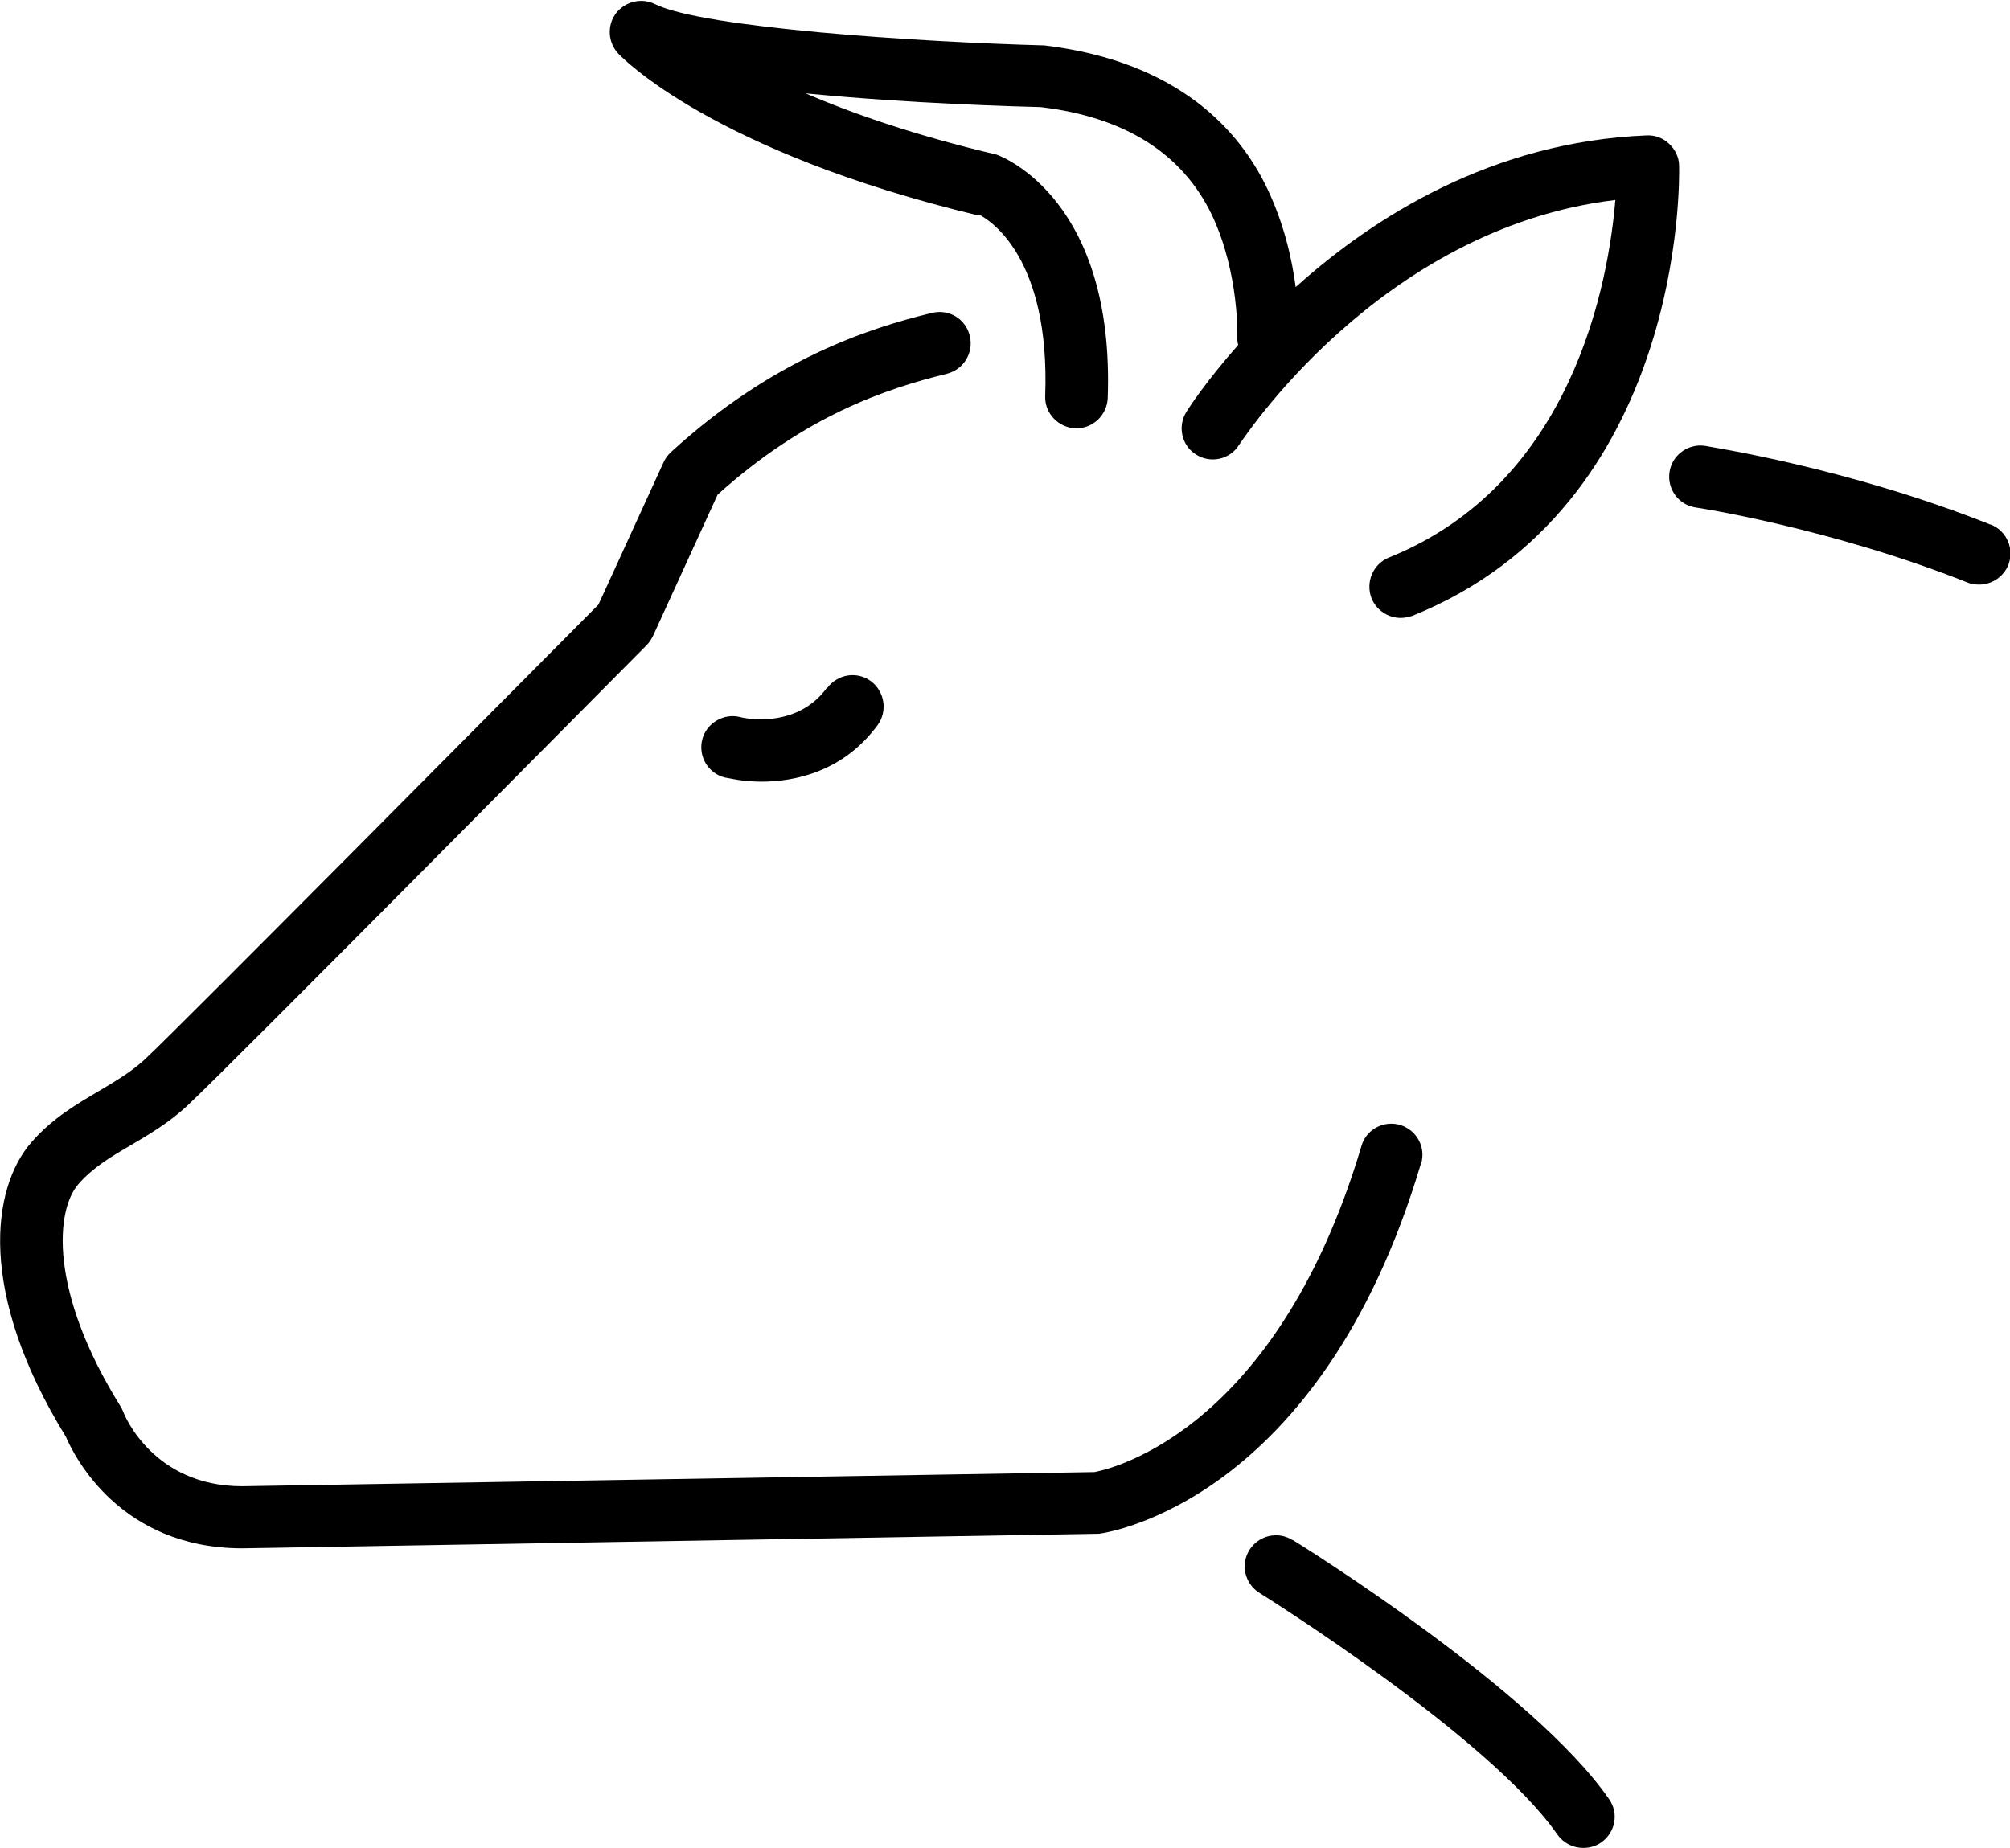 <svg xmlns="http://www.w3.org/2000/svg" id="a" viewBox="0 0 48.23 44.36"><path d="m19.84,16.51c-.74,1.01-2.02.72-2.08.7-.39-.1-.81.14-.91.54-.1.4.14.81.54.91.04,0,.39.1.88.1.79,0,1.96-.23,2.79-1.36.24-.33.17-.8-.16-1.05-.34-.25-.8-.17-1.05.16Z"></path><path d="m34.1,27.93c.12-.4-.11-.81-.5-.93-.4-.12-.82.11-.93.5-2.12,7.12-6.32,7.81-6.41,7.83l-20.45.34c-2.14,0-2.83-1.72-2.85-1.78-.02-.05-.04-.09-.07-.14-1.73-2.78-1.55-4.71-1.01-5.33.35-.4.77-.65,1.25-.93.42-.25.91-.53,1.36-.95.9-.83,10.62-10.65,11.03-11.06.06-.06.11-.14.15-.22l1.55-3.39c2.11-1.9,4.04-2.54,5.5-2.9.4-.1.65-.5.55-.91s-.5-.65-.91-.55c-1.53.37-3.84,1.12-6.27,3.35-.07.07-.13.15-.17.24l-1.56,3.41c-1.03,1.03-10.06,10.15-10.89,10.92-.33.3-.7.52-1.09.75-.52.31-1.12.65-1.63,1.24-.95,1.09-1.3,3.6.83,7.06.2.47,1.3,2.68,4.24,2.68l20.55-.35c.22-.03,5.32-.78,7.73-8.9Z"></path><path d="m31.01,36.96c-.35-.22-.81-.11-1.03.24-.22.35-.11.81.24,1.03.05.03,5.51,3.44,7.15,5.8.15.21.38.32.62.32.15,0,.3-.04.43-.13.34-.24.43-.7.19-1.04-1.81-2.62-7.36-6.08-7.59-6.22Z"></path><path d="m47.76,12.59c-3.44-1.37-6.72-1.86-6.85-1.89-.4-.06-.79.22-.85.63s.22.79.63.85c.03,0,3.25.5,6.52,1.8.09.04.18.05.28.05.3,0,.58-.18.7-.47.15-.39-.04-.82-.42-.97Z"></path><path d="m23.49,5.15c.26.13,1.71,1.02,1.59,4.35-.02.41.31.76.72.78,0,0,.02,0,.03,0,.4,0,.73-.32.75-.72.17-4.72-2.47-5.78-2.67-5.85-1.91-.45-3.42-.97-4.58-1.47,2.52.25,5.2.32,5.64.33,2.02.24,3.4,1.11,4.11,2.59.67,1.42.61,2.96.61,2.98,0,.05.01.09.02.14-.77.87-1.19,1.52-1.24,1.6-.22.35-.12.81.23,1.03.35.22.81.12,1.03-.23.04-.05,3.35-5.2,9.03-5.88-.16,1.92-.99,6.79-5.43,8.58-.38.15-.57.59-.42.98.12.29.4.47.7.47.09,0,.19-.02.28-.05,6.53-2.63,6.41-10.47,6.4-10.8,0-.2-.09-.39-.24-.53-.15-.14-.34-.21-.54-.2-3.7.15-6.54,1.95-8.42,3.64-.09-.68-.28-1.52-.68-2.36-.65-1.36-2.09-3.05-5.35-3.44-3-.08-8.19-.42-9.34-.99-.32-.16-.72-.07-.94.22-.22.29-.19.7.05.96.09.1,2.27,2.36,8.64,3.89Z"></path></svg>
